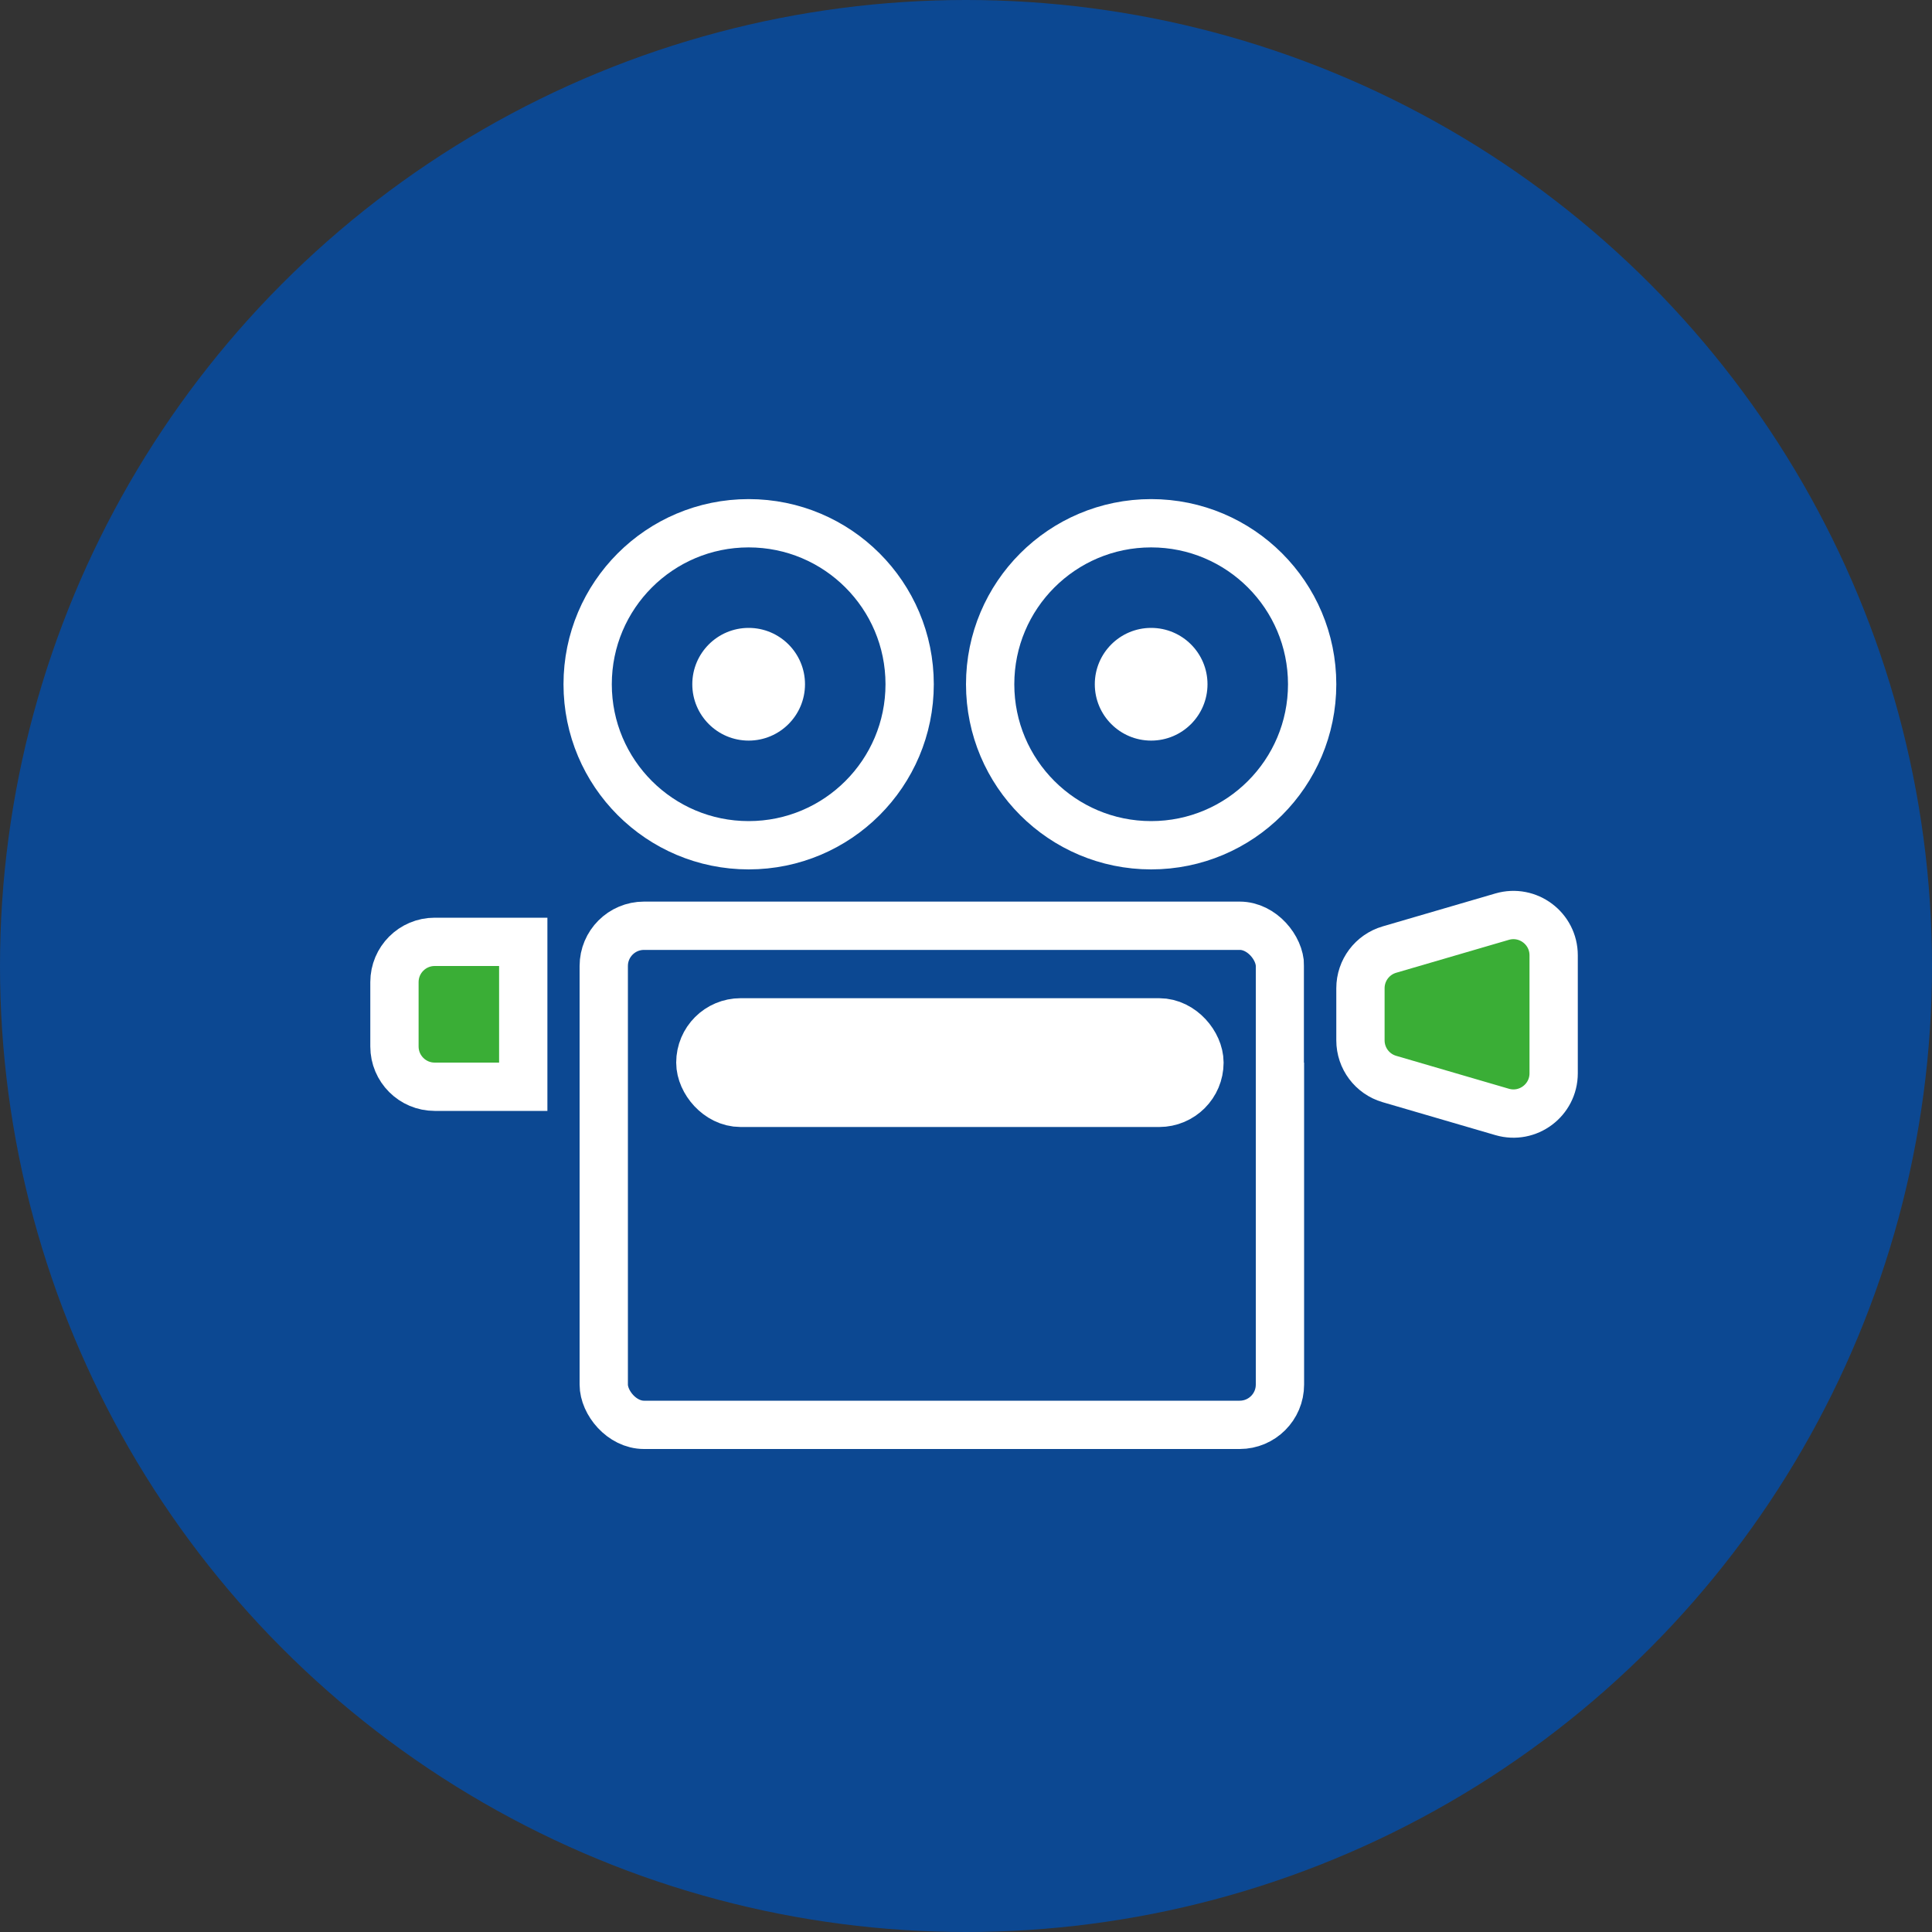 <svg width="120" height="120" viewBox="0 0 120 120" fill="none" xmlns="http://www.w3.org/2000/svg">
<rect x="0" y="0" width="120" height="120" fill="#333333" stroke="none"/>
<circle cx="60" cy="60" r="60" fill="#0C4892"/>
<circle cx="46.5" cy="42.5" r="10" fill="#0C4892" stroke="white" stroke-width="3"/>
<circle cx="46.5" cy="42.5" r="3.5" fill="white"/>
<circle cx="71.5" cy="42.5" r="10" fill="#0C4892" stroke="white" stroke-width="3"/>
<rect x="37.5" y="57.5" width="42" height="31" rx="2.5" fill="#0C4892" stroke="white" stroke-width="3"/>
<path d="M81 58H83C85.209 58 87 59.791 87 62V62C87 64.209 85.209 66 83 66H81V58Z" fill="#0C4892"/>
<rect x="44" y="64" width="30" height="4" rx="2" fill="white" stroke="white" stroke-width="4"/>
<path d="M27 58.5H32.5V67.5H27C25.619 67.5 24.5 66.381 24.5 65V61C24.5 59.619 25.619 58.5 27 58.5Z" fill="#3AAE36" stroke="white" stroke-width="3"/>
<circle cx="71.5" cy="42.5" r="3.5" fill="white"/>
<path d="M84.5 64.62L84.5 61.38C84.5 60.269 85.233 59.292 86.299 58.98L93.299 56.935C94.899 56.468 96.5 57.668 96.5 59.335L96.5 66.665C96.5 68.332 94.899 69.532 93.299 69.064L86.299 67.019C85.233 66.708 84.5 65.731 84.5 64.62Z" fill="#3AAE36" stroke="white" stroke-width="3"/>
</svg>
